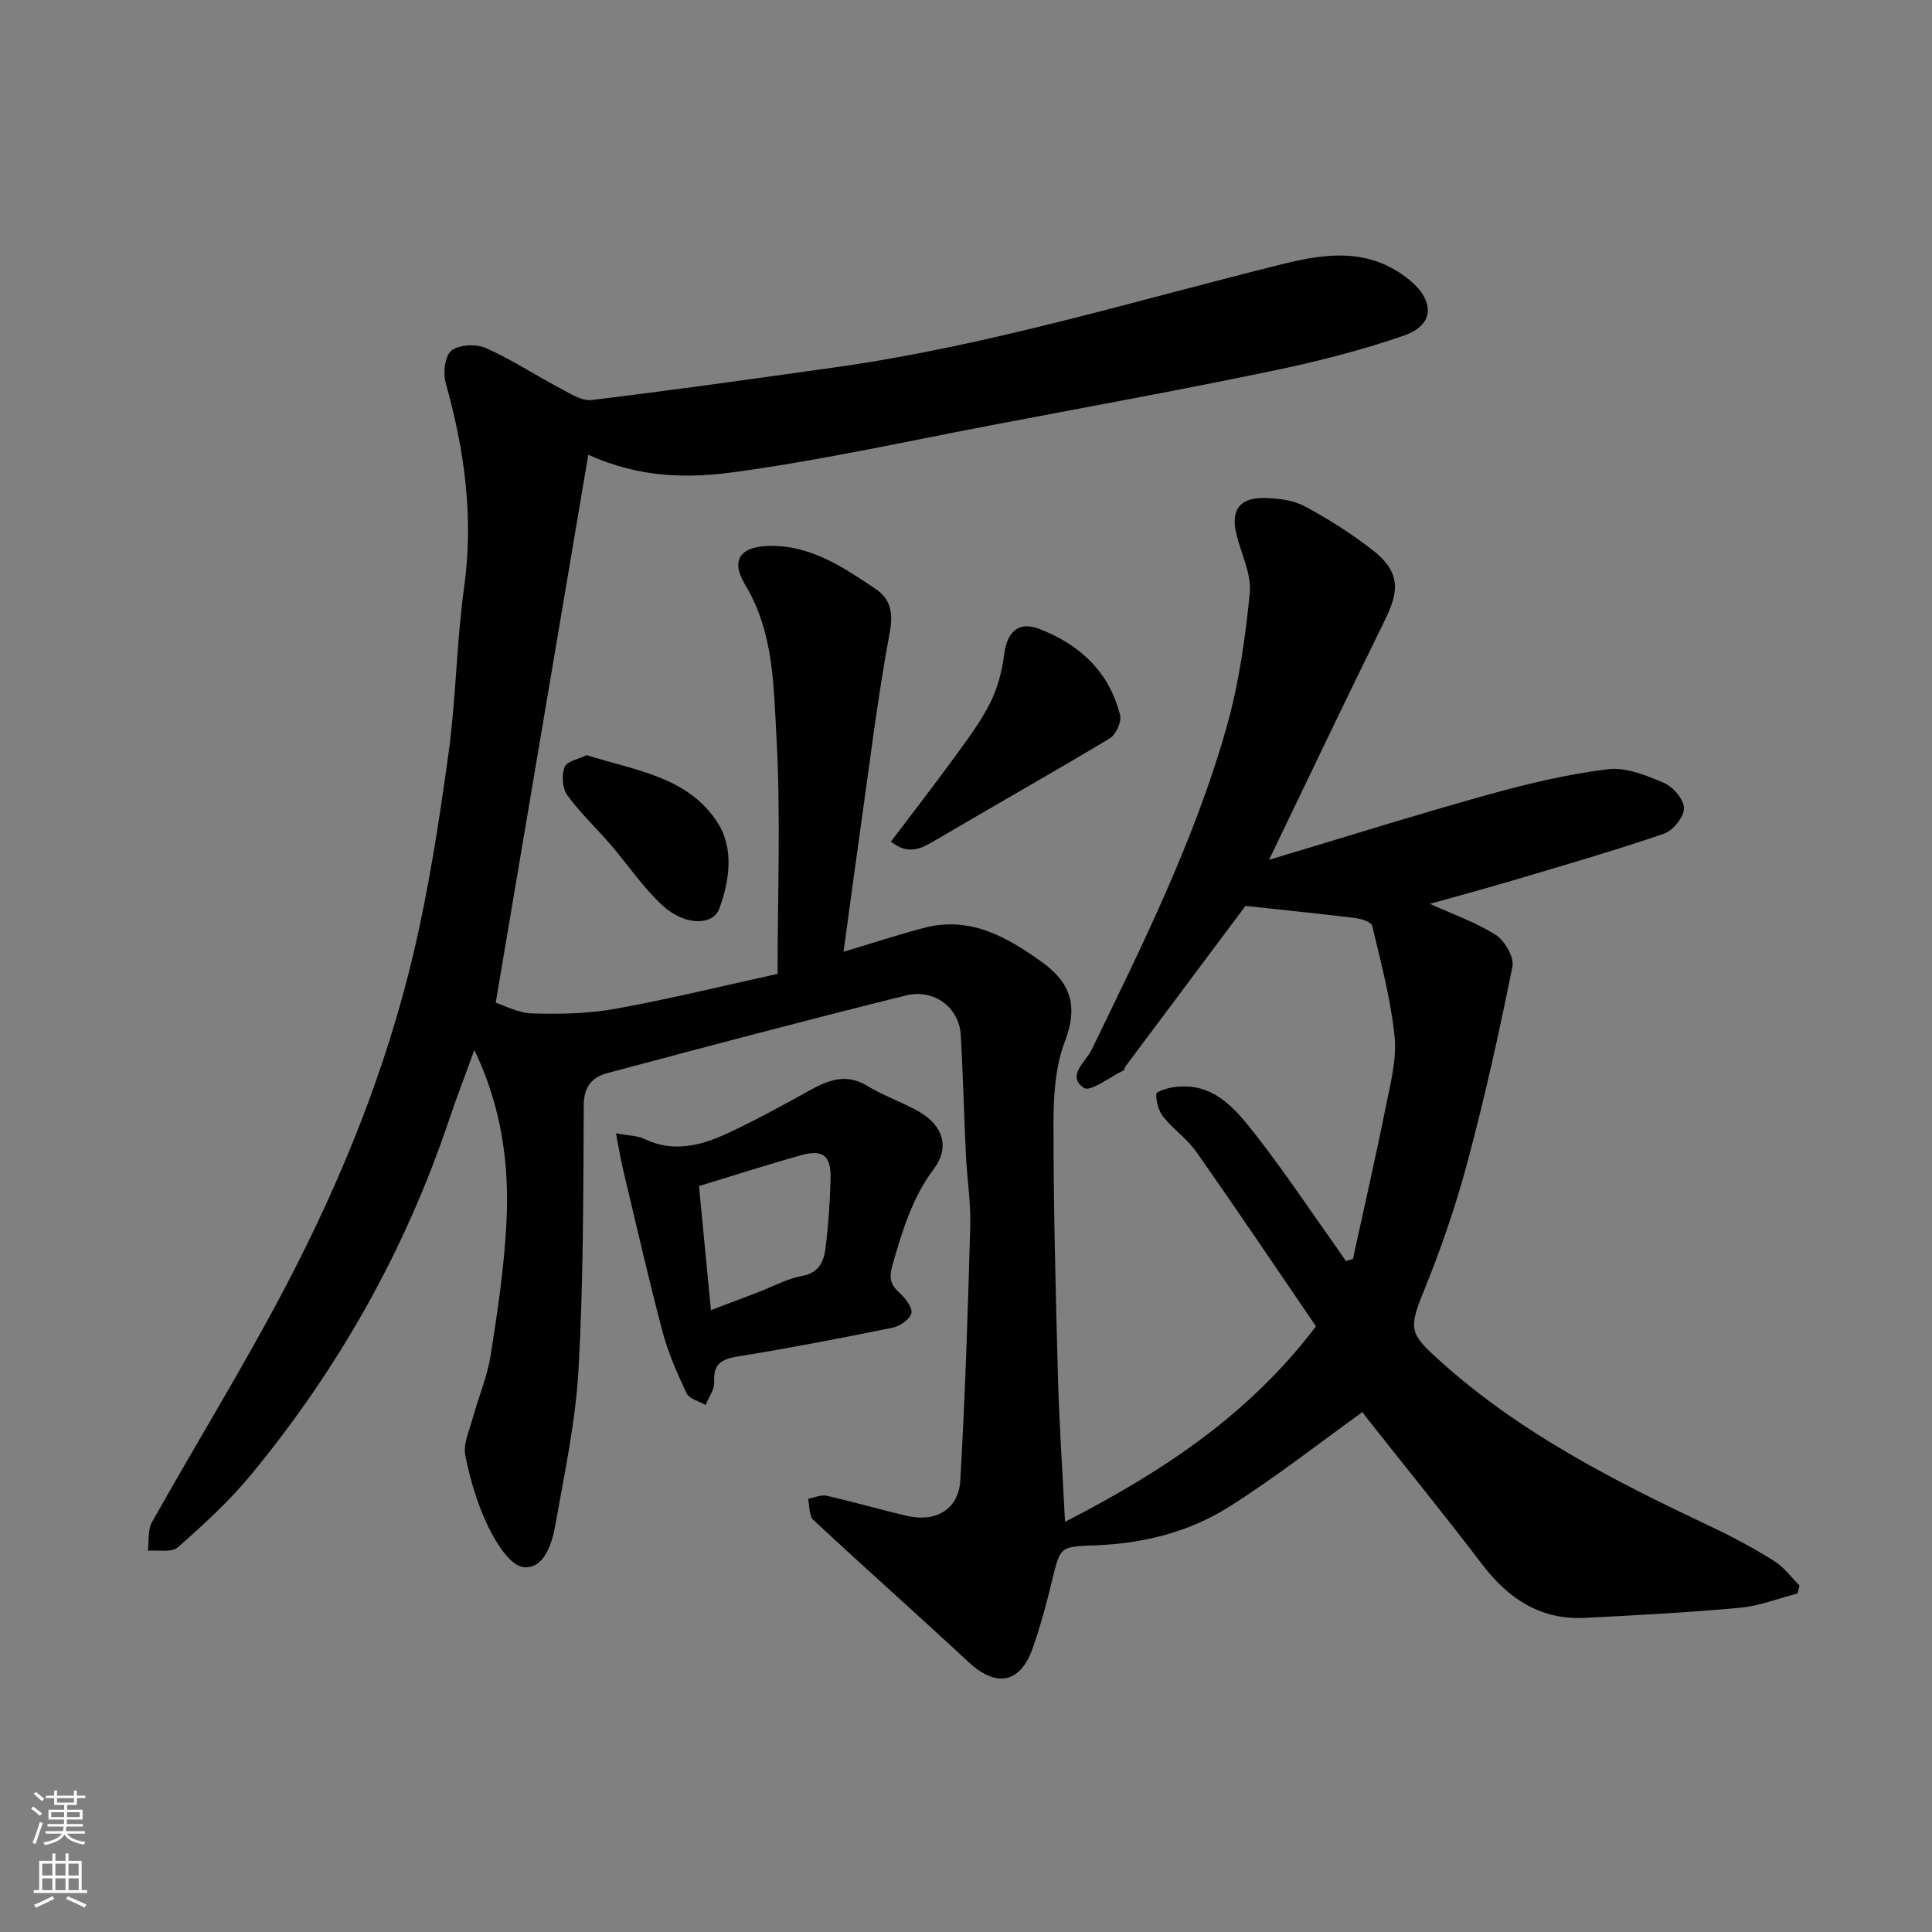 <svg enable-background="new 0 0 400 400" viewBox="0 0 400 400" xmlns="http://www.w3.org/2000/svg"><rect x="0" y="0" width="400" height="400" fill="#808080" stroke="none"/><g fill="#010000"><path d="m121.8 94.14c-6.49 38.42-12.84 75.98-19.17 113.46 1.79.56 4.66 2.14 7.56 2.22 5.76.16 11.65.06 17.3-.97 11.17-2.02 22.21-4.74 33.5-7.22 0-16.59.68-32.95-.24-49.21-.6-10.6-.56-21.54-6.5-31.41-3.19-5.3-.76-8.06 5.7-7.99 8.31.08 14.87 4.57 21.36 8.93 2.98 2 3.68 4.8 2.91 8.94-2.57 13.81-4.24 27.78-6.22 41.7-1.12 7.92-2.17 15.85-3.35 24.47 6.07-1.82 11.38-3.58 16.77-4.98 9.42-2.43 16.96 1.85 24.25 7.07 5.99 4.28 7.61 9.13 4.82 16.41-1.99 5.2-2.38 11.26-2.38 16.94.01 17.43.44 34.87.92 52.3.27 9.93.95 19.84 1.47 30.28 19.64-10.09 37.88-21.88 51.96-40.48-8.17-11.96-16.35-24.12-24.76-36.11-1.89-2.69-4.77-4.67-6.84-7.25-.99-1.24-1.5-3.15-1.48-4.74.01-.51 2.39-1.25 3.74-1.43 8.01-1.1 12.54 4.37 16.69 9.67 5.93 7.57 11.26 15.61 16.85 23.45.68.95 1.32 1.93 1.98 2.89.49-.14.98-.28 1.47-.42 2.29-10.51 4.69-20.99 6.81-31.54.96-4.8 2.29-9.81 1.81-14.56-.79-7.71-2.83-15.3-4.63-22.88-.19-.78-2.23-1.46-3.48-1.61-7.72-.94-15.46-1.72-22.76-2.51-8.02 10.72-16.43 21.96-24.82 33.2-.19.25-.19.75-.41.85-2.81 1.36-6.89 4.52-8.22 3.63-3.68-2.48.39-5.41 1.59-7.87 10.54-21.73 21.31-43.39 27.92-66.71 2.56-9.04 3.91-18.51 4.83-27.88.39-3.95-1.8-8.14-2.78-12.23-1.16-4.88.62-7.49 5.63-7.44 2.87.03 6.06.39 8.52 1.71 5.01 2.68 9.88 5.77 14.33 9.29 6.41 5.08 4.6 9.57 1.87 15.12-7.77 15.75-15.3 31.62-23.58 48.79 15.86-4.75 30.55-9.37 45.38-13.5 8.13-2.26 16.42-4.23 24.77-5.26 3.74-.46 7.99 1.28 11.65 2.85 1.88.81 4.12 3.45 4.11 5.25-.01 1.81-2.27 4.6-4.13 5.24-9.99 3.43-20.15 6.37-30.27 9.38-6.06 1.81-12.18 3.45-18.21 5.15 4.62 2.1 9.43 3.77 13.62 6.42 1.87 1.19 3.86 4.62 3.47 6.57-2.72 13.55-5.72 27.07-9.29 40.42-2.43 9.1-5.51 18.07-9.07 26.79-3.23 7.93-2.87 8.81 3.31 14.38 16.65 15.05 36.31 24.97 56.31 34.44 4.42 2.09 8.76 4.43 12.91 7.02 2.03 1.26 3.53 3.37 5.27 5.09-.14.55-.28 1.11-.42 1.66-3.97 1.02-7.89 2.58-11.92 2.95-10.67.98-21.39 1.55-32.1 2.09-9.17.47-15.81-3.93-21.24-11.05-7.94-10.42-16.22-20.59-24.34-30.88-.4-.51-.66-1.12-.42-.71-9.19 6.59-18.19 13.69-27.84 19.76-8.21 5.16-17.67 7.48-27.4 7.86-7.4.29-7.34.13-9.04 7.18-1.14 4.74-2.42 9.46-4.02 14.06-2.57 7.37-7.57 8.26-13.28 2.95-10.64-9.89-21.52-19.54-32.15-29.44-.92-.86-.76-2.88-1.1-4.37 1.28-.24 2.67-.9 3.84-.64 5.55 1.25 11.01 2.85 16.55 4.15 6.04 1.43 10.79-1.3 11.13-7.35 1.01-17.51 1.57-35.04 2.06-52.57.14-4.92-.66-9.86-.9-14.8-.4-8.26-.59-16.54-1.06-24.8-.32-5.67-5.47-9.68-11.42-8.2-20.68 5.14-41.28 10.59-61.87 16.1-2.98.8-4.75 2.75-4.77 6.54-.1 18.27-.06 36.56-1.08 54.78-.61 10.86-2.94 21.65-4.84 32.41-.68 3.85-2.43 8.99-6.55 8.52-2.76-.31-5.66-5-7.28-8.33-2.25-4.62-3.76-9.72-4.77-14.78-.48-2.39.84-5.19 1.54-7.75 1.19-4.36 3.01-8.6 3.71-13.03 1.43-9.05 2.79-18.17 3.26-27.3.64-12.21-1.02-24.21-6.64-35.86-1.81 4.97-3.65 9.72-5.27 14.54-9.11 27.07-22.92 51.54-41.08 73.51-4.48 5.42-9.76 10.24-15.05 14.9-1.28 1.13-4.09.52-6.2.7.26-1.99-.05-4.3.86-5.92 9.26-16.51 19.24-32.63 27.99-49.4 11.33-21.71 20.5-44.43 26.14-68.31 3.22-13.63 5.34-27.56 7.26-41.45 1.57-11.39 1.64-22.98 3.23-34.37 2.01-14.49.1-28.41-3.81-42.3-.58-2.07-.19-5.63 1.17-6.71 1.58-1.26 5.12-1.43 7.13-.54 5.29 2.33 10.17 5.57 15.3 8.28 2.09 1.1 4.53 2.73 6.62 2.48 16.88-2.04 33.73-4.42 50.57-6.79 31.55-4.44 61.96-13.8 92.77-21.43 8.89-2.2 17.7-3.25 25.77 3.2 5.4 4.32 5.58 9.41-.92 11.67-9.03 3.14-18.39 5.48-27.76 7.42-18.83 3.91-37.76 7.36-56.66 10.95-17.94 3.41-35.81 7.37-53.89 9.86-9.63 1.35-19.77 1.36-30.58-3.56z"/><path d="m127.53 234.64c2.7.5 4.42.48 5.8 1.14 5.97 2.89 11.69 1.45 17.17-1.08 5.89-2.73 11.6-5.89 17.29-9.03 3.87-2.13 7.52-3.46 11.82-.82 3.33 2.04 7.12 3.3 10.53 5.23 5.18 2.93 6.53 7.49 3.21 11.91-4.53 6.04-6.57 12.94-8.6 20.03-.82 2.87-.21 4.14 1.69 5.86 1.14 1.03 2.58 3.03 2.24 4.06-.42 1.3-2.39 2.65-3.9 2.95-10.69 2.17-21.41 4.23-32.17 5.98-3.4.55-4.94 1.62-4.74 5.27.08 1.55-1.15 3.16-1.78 4.75-1.35-.79-3.39-1.26-3.94-2.43-1.98-4.19-3.87-8.52-5.05-12.99-2.94-11.16-5.49-22.42-8.17-33.65-.47-2-.79-4.05-1.4-7.18zm19.66 36.61c3.63-1.38 6.66-2.52 9.69-3.67 3.04-1.16 5.98-2.82 9.13-3.39 3.51-.64 4.55-2.95 4.89-5.68.6-4.73.92-9.51 1.06-14.27.15-5.03-1.53-6.36-6.3-5.02-6.85 1.94-13.63 4.11-20.94 6.34.8 8.4 1.6 16.71 2.47 25.69z"/><path d="m184.45 174.25c4.4-5.81 8.76-11.44 12.96-17.19 2.68-3.68 5.47-7.36 7.53-11.39 1.58-3.1 2.52-6.68 2.96-10.15.58-4.63 2.9-6.97 7.21-5.33 8.38 3.19 14.55 8.89 16.79 17.86.35 1.38-.85 4.04-2.12 4.81-11.99 7.2-24.18 14.07-36.23 21.17-2.84 1.65-5.4 3.11-9.1.22z"/><path d="m121.43 156.34c10.25 3.21 21.22 4.54 27.24 14.15 3.27 5.21 2.41 11.79.23 17.69-1.23 3.33-6.96 3.68-11.74-.72-4.06-3.74-7.19-8.47-10.82-12.68-2.94-3.41-6.27-6.52-8.89-10.16-1.02-1.41-1.21-4.14-.56-5.79.47-1.22 2.92-1.67 4.54-2.49z"/></g><path d="m6.44 374.46.42-.45c.65.47 1.27.95 1.85 1.44l-.45.49c-.65-.56-1.25-1.06-1.82-1.48m.93 7.33-.63-.26c.55-1.36 1.05-2.8 1.52-4.33.19.1.38.19.59.27-.46 1.29-.95 2.73-1.48 4.32m-.38-10.38.44-.42c.43.34 1.01.82 1.74 1.44l-.49.49c-.53-.51-1.09-1.01-1.69-1.51m2.5.35h1.72v-1.04h.59v1.04h3.52v-1.04h.59v1.04h1.75v.53h-1.75v1.42h-2.03v.97h3.22v2.03h-3.24c0 .35-.01.66-.03.93h3.32v.53h-3.37c-.03.27-.08.58-.15.94h3.96v.53h-3.71c.67.92 1.93 1.48 3.79 1.68-.13.24-.23.44-.29.59-2.13-.38-3.48-1.08-4.04-2.12-.43.97-1.77 1.72-4.03 2.23-.09-.19-.2-.37-.33-.55 2.1-.42 3.37-1.03 3.81-1.83h-3.36v-.53h3.58c.08-.29.13-.61.16-.94h-3.33v-.53h3.39c.02-.27.04-.58.04-.93h-3.23v-2.03h3.25v-.97h-2.07v-1.42h-1.73zm1.12 3.44v1h2.65c.01-.3.02-.44.01-.4v-.25-.35zm1.19-2h3.52v-.91h-3.52zm4.71 2h-2.63v.59c0 .15-.01.28-.01.4h2.64z" fill="#fafbfa"/><path d="m13.56 383.74h.63v1.52h2.72v6.07h1.13v.6h-11.06v-.6h1.13v-6.07h2.73v-1.52h.63v1.52h2.1v-1.52zm-2.69 8.83.38.56c-1.24.63-2.53 1.25-3.85 1.85-.1-.21-.21-.42-.34-.63 1.36-.55 2.63-1.15 3.81-1.78m-2.13-4.27h2.1v-2.45h-2.1zm0 3.04h2.1v-2.46h-2.1zm2.72-3.04h2.1v-2.45h-2.1zm0 3.04h2.1v-2.46h-2.1zm6.07 3.6c-1.41-.71-2.7-1.3-3.86-1.78l.35-.56c1.45.62 2.75 1.19 3.88 1.72zm-1.25-9.09h-2.1v2.45h2.1zm-2.09 5.49h2.1v-2.46h-2.1z" fill="#fafbfa"/></svg>